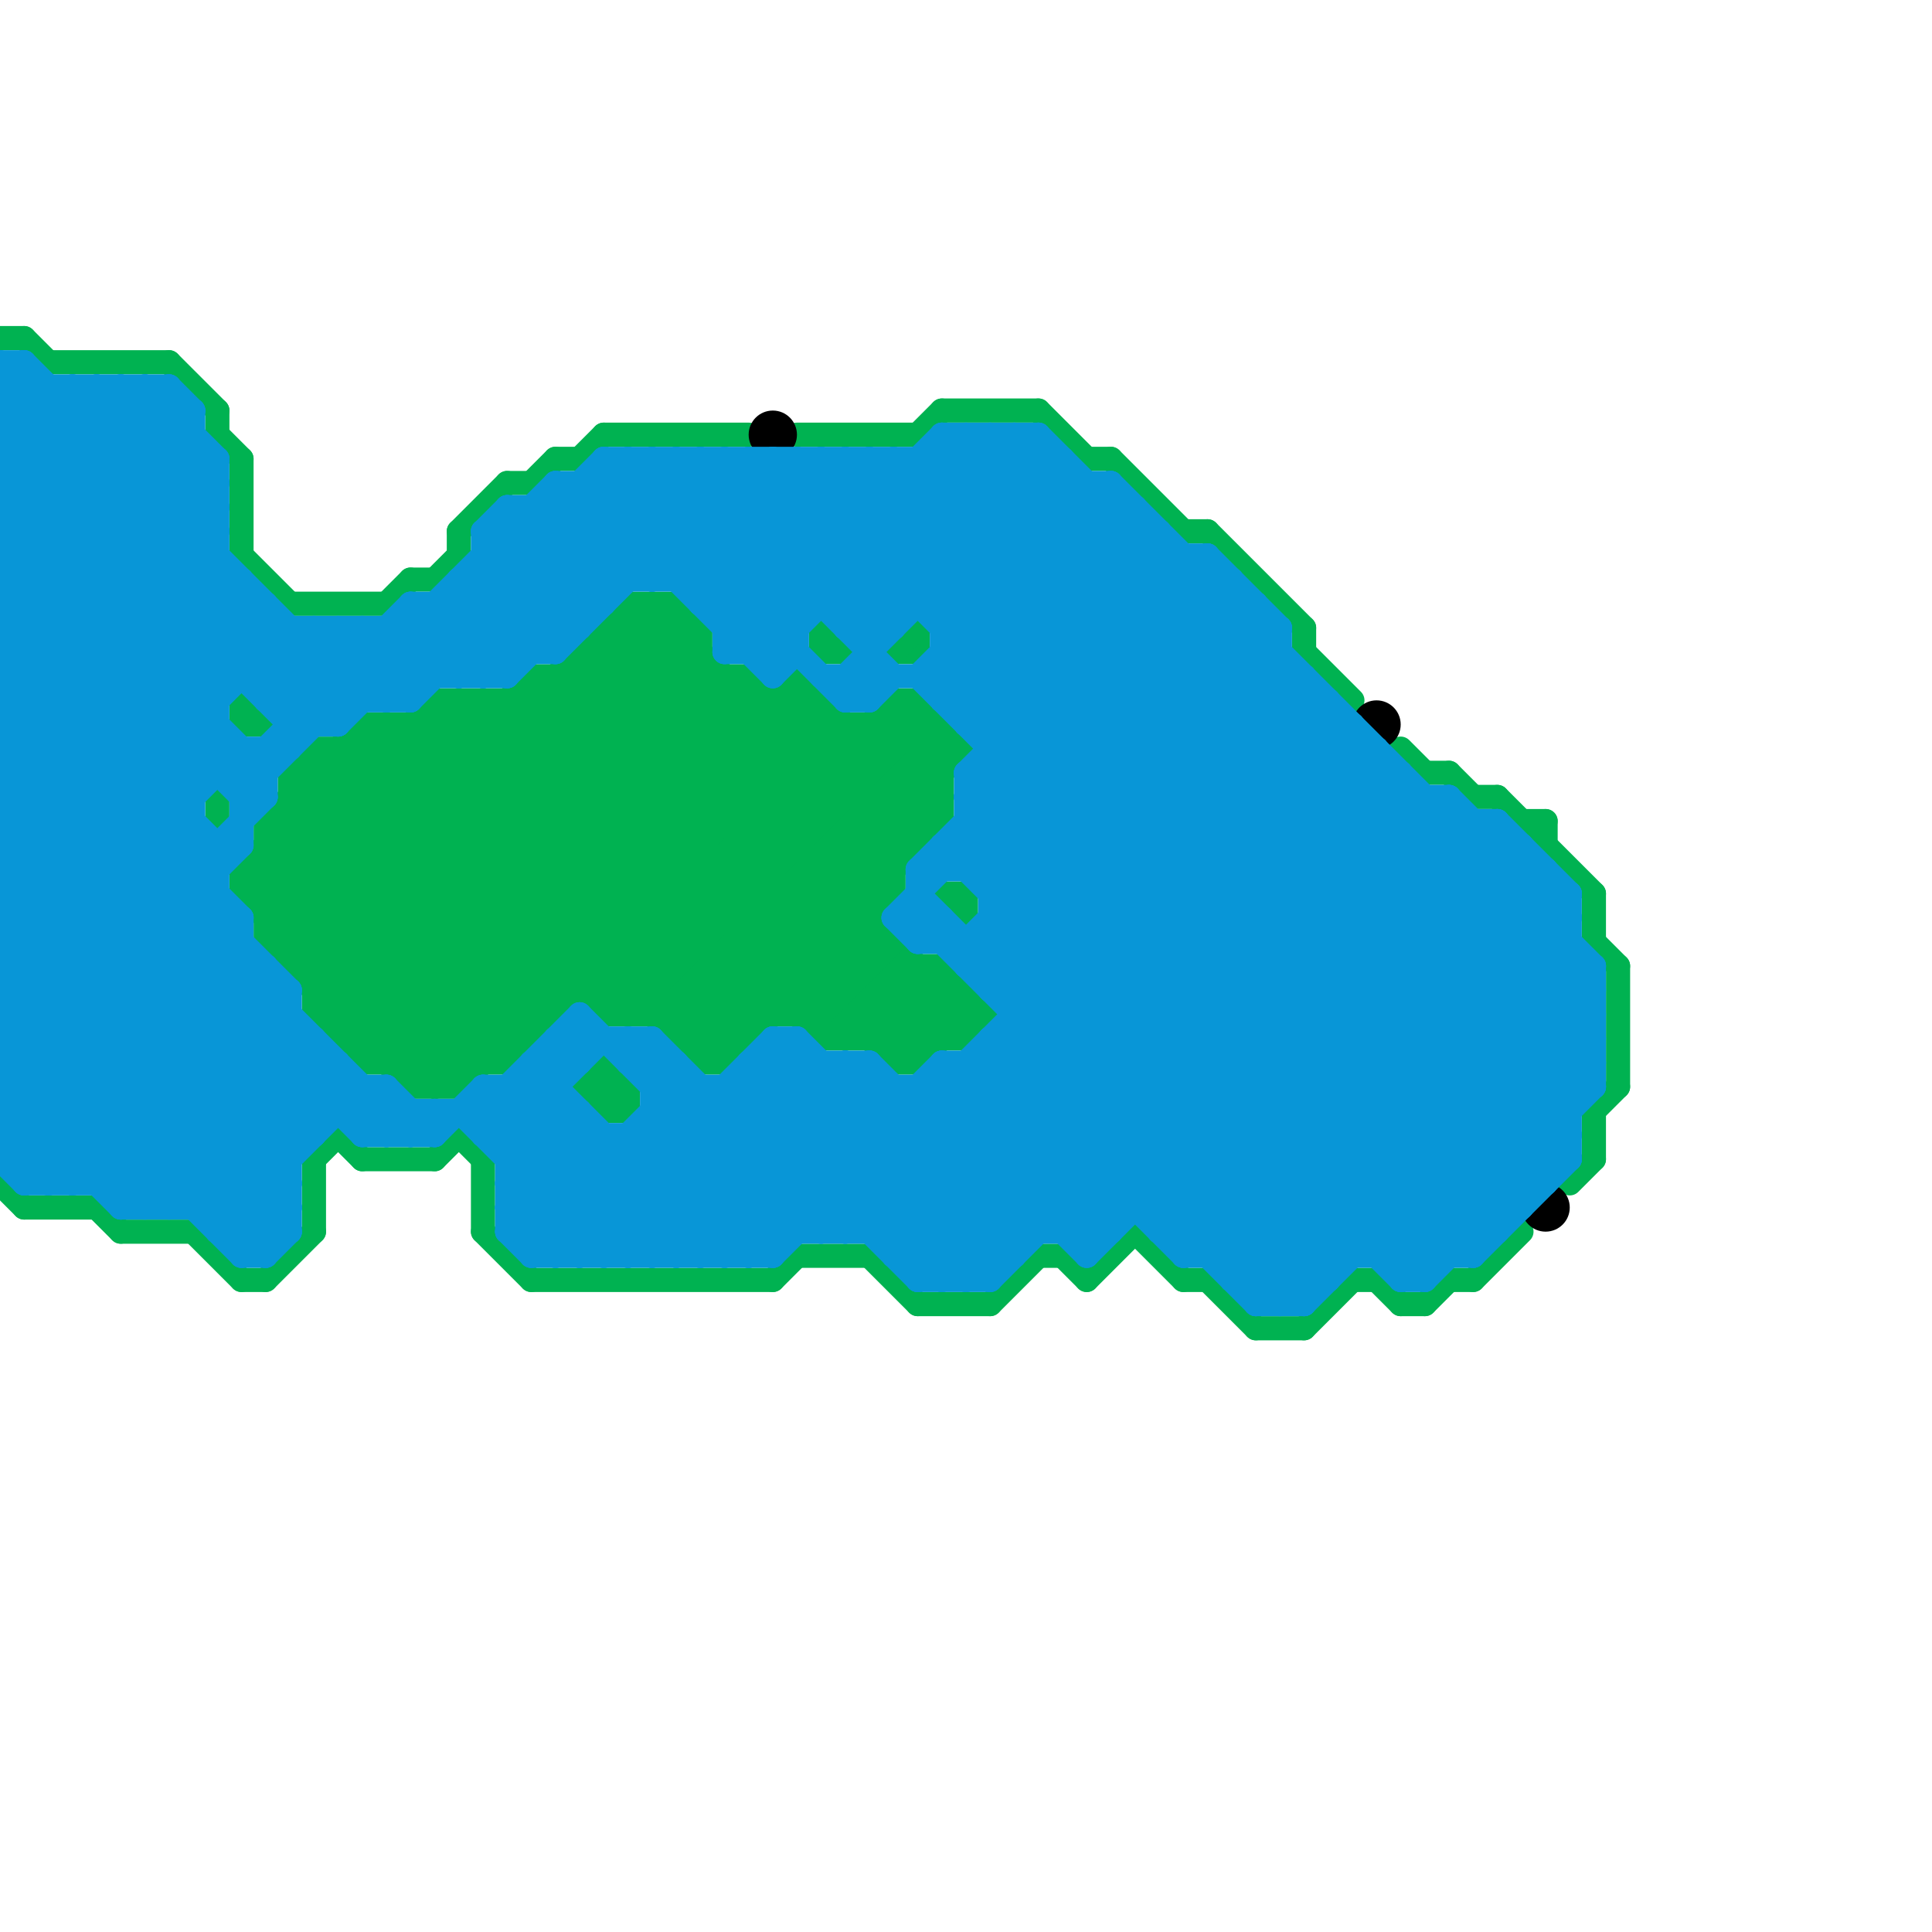 
<svg version="1.1" xmlns="http://www.w3.org/2000/svg" viewBox="0 0 80 80">
<style>line { stroke-width: 1; fill: none; stroke-linecap: round; stroke-linejoin: round; } .c0 { stroke: #00b251 } .c1 { stroke: #000000 } .c2 { stroke: #0896d7 } .w1 { stroke-width: 1; }</style><line class="c0 " x1="47" y1="51" x2="49" y2="53"/><line class="c0 " x1="25" y1="26" x2="36" y2="37"/><line class="c0 " x1="52" y1="55" x2="54" y2="55"/><line class="c0 " x1="12" y1="32" x2="22" y2="42"/><line class="c0 " x1="17" y1="30" x2="30" y2="43"/><line class="c0 " x1="23" y1="28" x2="38" y2="43"/><line class="c0 " x1="24" y1="27" x2="40" y2="43"/><line class="c0 " x1="11" y1="38" x2="36" y2="38"/><line class="c0 " x1="26" y1="25" x2="37" y2="36"/><line class="c0 " x1="21" y1="44" x2="35" y2="30"/><line class="c0 " x1="25" y1="46" x2="26" y2="45"/><line class="c0 " x1="23" y1="19" x2="24" y2="19"/><line class="c0 " x1="25" y1="44" x2="25" y2="46"/><line class="c0 " x1="24" y1="45" x2="25" y2="44"/><line class="c0 " x1="18" y1="30" x2="31" y2="43"/><line class="c0 " x1="18" y1="29" x2="18" y2="45"/><line class="c0 " x1="14" y1="43" x2="22" y2="43"/><line class="c0 " x1="12" y1="25" x2="16" y2="25"/><line class="c0 " x1="12" y1="32" x2="12" y2="40"/><line class="c0 " x1="35" y1="30" x2="35" y2="43"/><line class="c0 " x1="25" y1="44" x2="26" y2="45"/><line class="c0 " x1="15" y1="43" x2="30" y2="28"/><line class="c0 " x1="21" y1="20" x2="22" y2="20"/><line class="c0 " x1="11" y1="34" x2="39" y2="34"/><line class="c0 " x1="59" y1="32" x2="60" y2="32"/><line class="c0 " x1="24" y1="45" x2="26" y2="45"/><line class="c0 " x1="38" y1="18" x2="39" y2="17"/><line class="c0 " x1="28" y1="43" x2="40" y2="31"/><line class="c0 " x1="12" y1="39" x2="26" y2="25"/><line class="c0 " x1="34" y1="26" x2="35" y2="27"/><line class="c0 " x1="11" y1="35" x2="38" y2="35"/><line class="c0 " x1="27" y1="42" x2="39" y2="30"/><line class="c0 " x1="49" y1="53" x2="50" y2="53"/><line class="c0 " x1="11" y1="39" x2="22" y2="28"/><line class="c0 " x1="4" y1="50" x2="5" y2="51"/><line class="c0 " x1="36" y1="30" x2="39" y2="33"/><line class="c0 " x1="36" y1="30" x2="36" y2="43"/><line class="c0 " x1="37" y1="39" x2="37" y2="44"/><line class="c0 " x1="44" y1="52" x2="45" y2="53"/><line class="c0 " x1="66" y1="39" x2="67" y2="40"/><line class="c0 " x1="24" y1="45" x2="25" y2="46"/><line class="c0 " x1="10" y1="29" x2="10" y2="30"/><line class="c0 " x1="66" y1="46" x2="66" y2="48"/><line class="c0 " x1="25" y1="42" x2="38" y2="29"/><line class="c0 " x1="10" y1="37" x2="18" y2="45"/><line class="c0 " x1="9" y1="17" x2="9" y2="18"/><line class="c0 " x1="29" y1="44" x2="30" y2="44"/><line class="c0 " x1="38" y1="26" x2="38" y2="27"/><line class="c0 " x1="7" y1="15" x2="9" y2="17"/><line class="c0 " x1="14" y1="42" x2="29" y2="27"/><line class="c0 " x1="35" y1="43" x2="38" y2="40"/><line class="c0 " x1="10" y1="36" x2="19" y2="45"/><line class="c0 " x1="57" y1="53" x2="58" y2="54"/><line class="c0 " x1="62" y1="33" x2="66" y2="37"/><line class="c0 " x1="10" y1="23" x2="12" y2="25"/><line class="c0 " x1="22" y1="28" x2="22" y2="43"/><line class="c0 " x1="2" y1="15" x2="7" y2="15"/><line class="c0 " x1="25" y1="18" x2="31" y2="18"/><line class="c0 " x1="37" y1="29" x2="37" y2="37"/><line class="c0 " x1="43" y1="17" x2="45" y2="19"/><line class="c0 " x1="58" y1="31" x2="59" y2="32"/><line class="c0 " x1="50" y1="22" x2="54" y2="26"/><line class="c0 " x1="26" y1="26" x2="37" y2="37"/><line class="c0 " x1="37" y1="44" x2="38" y2="44"/><line class="c0 " x1="36" y1="43" x2="39" y2="40"/><line class="c0 " x1="1" y1="50" x2="4" y2="50"/><line class="c0 " x1="28" y1="42" x2="39" y2="31"/><line class="c0 " x1="10" y1="30" x2="11" y2="30"/><line class="c0 " x1="13" y1="31" x2="23" y2="41"/><line class="c0 " x1="28" y1="25" x2="28" y2="43"/><line class="c0 " x1="34" y1="27" x2="35" y2="27"/><line class="c0 " x1="30" y1="28" x2="30" y2="44"/><line class="c0 " x1="30" y1="44" x2="37" y2="37"/><line class="c0 " x1="37" y1="27" x2="38" y2="27"/><line class="c0 " x1="15" y1="30" x2="15" y2="44"/><line class="c0 " x1="19" y1="45" x2="34" y2="30"/><line class="c0 " x1="37" y1="29" x2="38" y2="29"/><line class="c0 " x1="66" y1="46" x2="67" y2="45"/><line class="c0 " x1="11" y1="34" x2="21" y2="44"/><line class="c0 " x1="26" y1="25" x2="26" y2="42"/><line class="c0 " x1="58" y1="54" x2="59" y2="54"/><line class="c0 " x1="11" y1="39" x2="17" y2="45"/><line class="c0 " x1="61" y1="53" x2="63" y2="51"/><line class="c0 " x1="27" y1="25" x2="37" y2="35"/><line class="c0 " x1="13" y1="41" x2="40" y2="41"/><line class="c0 " x1="39" y1="37" x2="40" y2="37"/><line class="c0 " x1="49" y1="22" x2="50" y2="22"/><line class="c0 " x1="14" y1="31" x2="25" y2="42"/><line class="c0 " x1="60" y1="32" x2="61" y2="33"/><line class="c0 " x1="28" y1="25" x2="29" y2="26"/><line class="c0 " x1="19" y1="22" x2="19" y2="23"/><line class="c0 " x1="34" y1="29" x2="34" y2="43"/><line class="c0 " x1="19" y1="22" x2="21" y2="20"/><line class="c0 " x1="12" y1="34" x2="21" y2="43"/><line class="c0 " x1="33" y1="52" x2="36" y2="52"/><line class="c0 " x1="13" y1="31" x2="13" y2="42"/><line class="c0 " x1="54" y1="55" x2="56" y2="53"/><line class="c0 " x1="10" y1="36" x2="10" y2="37"/><line class="c0 " x1="9" y1="18" x2="10" y2="19"/><line class="c0 " x1="27" y1="25" x2="27" y2="42"/><line class="c0 " x1="13" y1="32" x2="23" y2="42"/><line class="c0 " x1="16" y1="30" x2="16" y2="44"/><line class="c0 " x1="10" y1="37" x2="37" y2="37"/><line class="c0 " x1="15" y1="31" x2="26" y2="42"/><line class="c0 " x1="24" y1="28" x2="39" y2="43"/><line class="c0 " x1="13" y1="42" x2="23" y2="42"/><line class="c0 " x1="12" y1="32" x2="39" y2="32"/><line class="c0 " x1="19" y1="29" x2="19" y2="45"/><line class="c0 " x1="33" y1="28" x2="33" y2="42"/><line class="c0 " x1="13" y1="48" x2="14" y2="47"/><line class="c0 " x1="34" y1="43" x2="37" y2="40"/><line class="c0 " x1="12" y1="32" x2="13" y2="31"/><line class="c0 " x1="13" y1="41" x2="28" y2="26"/><line class="c0 " x1="11" y1="35" x2="20" y2="44"/><line class="c0 " x1="29" y1="43" x2="39" y2="33"/><line class="c0 " x1="26" y1="25" x2="28" y2="25"/><line class="c0 " x1="20" y1="29" x2="34" y2="43"/><line class="c0 " x1="37" y1="29" x2="39" y2="31"/><line class="c0 " x1="16" y1="44" x2="31" y2="29"/><line class="c0 " x1="16" y1="25" x2="17" y2="24"/><line class="c0 " x1="38" y1="29" x2="38" y2="35"/><line class="c0 " x1="10" y1="36" x2="16" y2="30"/><line class="c0 " x1="11" y1="37" x2="19" y2="29"/><line class="c0 " x1="17" y1="44" x2="34" y2="27"/><line class="c0 " x1="0" y1="49" x2="1" y2="50"/><line class="c0 " x1="26" y1="45" x2="26" y2="46"/><line class="c0 " x1="12" y1="40" x2="27" y2="25"/><line class="c0 " x1="33" y1="42" x2="36" y2="39"/><line class="c0 " x1="17" y1="45" x2="19" y2="45"/><line class="c0 " x1="39" y1="30" x2="39" y2="34"/><line class="c0 " x1="24" y1="27" x2="24" y2="41"/><line class="c0 " x1="39" y1="40" x2="39" y2="43"/><line class="c0 " x1="38" y1="44" x2="40" y2="42"/><line class="c0 " x1="11" y1="36" x2="19" y2="44"/><line class="c0 " x1="12" y1="33" x2="22" y2="43"/><line class="c0 " x1="11" y1="39" x2="37" y2="39"/><line class="c0 " x1="13" y1="42" x2="29" y2="26"/><line class="c0 " x1="22" y1="29" x2="37" y2="44"/><line class="c0 " x1="54" y1="26" x2="54" y2="27"/><line class="c0 " x1="1" y1="14" x2="2" y2="15"/><line class="c0 " x1="46" y1="19" x2="49" y2="22"/><line class="c0 " x1="20" y1="48" x2="20" y2="51"/><line class="c0 " x1="15" y1="44" x2="21" y2="44"/><line class="c0 " x1="21" y1="29" x2="21" y2="44"/><line class="c0 " x1="63" y1="34" x2="64" y2="34"/><line class="c0 " x1="18" y1="45" x2="34" y2="29"/><line class="c0 " x1="54" y1="27" x2="56" y2="29"/><line class="c0 " x1="18" y1="29" x2="34" y2="29"/><line class="c0 " x1="61" y1="33" x2="62" y2="33"/><line class="c0 " x1="13" y1="40" x2="28" y2="25"/><line class="c0 " x1="11" y1="34" x2="11" y2="39"/><line class="c0 " x1="37" y1="43" x2="39" y2="41"/><line class="c0 " x1="11" y1="38" x2="20" y2="29"/><line class="c0 " x1="23" y1="28" x2="23" y2="42"/><line class="c0 " x1="39" y1="40" x2="41" y2="42"/><line class="c0 " x1="38" y1="54" x2="41" y2="54"/><line class="c0 " x1="10" y1="36" x2="37" y2="36"/><line class="c0 " x1="37" y1="27" x2="38" y2="26"/><line class="c0 " x1="18" y1="29" x2="31" y2="42"/><line class="c0 " x1="20" y1="51" x2="22" y2="53"/><line class="c0 " x1="14" y1="47" x2="15" y2="48"/><line class="c0 " x1="13" y1="31" x2="40" y2="31"/><line class="c0 " x1="22" y1="28" x2="31" y2="28"/><line class="c0 " x1="34" y1="43" x2="40" y2="43"/><line class="c0 " x1="18" y1="48" x2="19" y2="47"/><line class="c0 " x1="50" y1="53" x2="52" y2="55"/><line class="c0 " x1="25" y1="41" x2="37" y2="29"/><line class="c0 " x1="43" y1="52" x2="44" y2="52"/><line class="c0 " x1="12" y1="40" x2="39" y2="40"/><line class="c0 " x1="11" y1="34" x2="15" y2="30"/><line class="c0 " x1="65" y1="49" x2="66" y2="48"/><line class="c0 " x1="33" y1="28" x2="39" y2="34"/><line class="c0 " x1="40" y1="37" x2="40" y2="38"/><line class="c0 " x1="33" y1="29" x2="38" y2="34"/><line class="c0 " x1="39" y1="17" x2="43" y2="17"/><line class="c0 " x1="34" y1="26" x2="34" y2="27"/><line class="c0 " x1="59" y1="54" x2="60" y2="53"/><line class="c0 " x1="14" y1="31" x2="14" y2="43"/><line class="c0 " x1="17" y1="45" x2="33" y2="29"/><line class="c0 " x1="25" y1="26" x2="29" y2="26"/><line class="c0 " x1="56" y1="53" x2="57" y2="53"/><line class="c0 " x1="25" y1="42" x2="41" y2="42"/><line class="c0 " x1="25" y1="46" x2="26" y2="46"/><line class="c0 " x1="20" y1="29" x2="20" y2="44"/><line class="c0 " x1="14" y1="43" x2="29" y2="28"/><line class="c0 " x1="22" y1="28" x2="38" y2="44"/><line class="c0 " x1="22" y1="53" x2="32" y2="53"/><line class="c0 " x1="29" y1="26" x2="29" y2="44"/><line class="c0 " x1="26" y1="42" x2="38" y2="30"/><line class="c0 " x1="32" y1="53" x2="33" y2="52"/><line class="c0 " x1="40" y1="43" x2="41" y2="42"/><line class="c0 " x1="60" y1="53" x2="61" y2="53"/><line class="c0 " x1="16" y1="30" x2="30" y2="44"/><line class="c0 " x1="10" y1="29" x2="11" y2="30"/><line class="c0 " x1="36" y1="52" x2="38" y2="54"/><line class="c0 " x1="32" y1="29" x2="32" y2="42"/><line class="c0 " x1="37" y1="44" x2="40" y2="41"/><line class="c0 " x1="10" y1="53" x2="11" y2="53"/><line class="c0 " x1="9" y1="33" x2="9" y2="34"/><line class="c0 " x1="25" y1="27" x2="40" y2="42"/><line class="c0 " x1="21" y1="29" x2="35" y2="43"/><line class="c0 " x1="31" y1="28" x2="38" y2="35"/><line class="c0 " x1="38" y1="29" x2="40" y2="31"/><line class="c0 " x1="11" y1="53" x2="13" y2="51"/><line class="c0 " x1="24" y1="27" x2="29" y2="27"/><line class="c0 " x1="25" y1="26" x2="25" y2="42"/><line class="c0 " x1="17" y1="30" x2="17" y2="45"/><line class="c0 " x1="34" y1="42" x2="37" y2="39"/><line class="c0 " x1="13" y1="42" x2="15" y2="44"/><line class="c0 " x1="67" y1="40" x2="67" y2="45"/><line class="c0 " x1="5" y1="51" x2="8" y2="51"/><line class="c0 " x1="40" y1="41" x2="40" y2="43"/><line class="c0 " x1="64" y1="34" x2="64" y2="35"/><line class="c0 " x1="10" y1="19" x2="10" y2="23"/><line class="c0 " x1="37" y1="30" x2="39" y2="32"/><line class="c0 " x1="0" y1="14" x2="1" y2="14"/><line class="c0 " x1="41" y1="54" x2="43" y2="52"/><line class="c0 " x1="12" y1="33" x2="39" y2="33"/><line class="c0 " x1="66" y1="37" x2="66" y2="39"/><line class="c0 " x1="15" y1="48" x2="18" y2="48"/><line class="c0 " x1="45" y1="53" x2="47" y2="51"/><line class="c0 " x1="45" y1="19" x2="46" y2="19"/><line class="c0 " x1="18" y1="24" x2="19" y2="23"/><line class="c0 " x1="29" y1="44" x2="39" y2="34"/><line class="c0 " x1="24" y1="19" x2="25" y2="18"/><line class="c0 " x1="31" y1="28" x2="31" y2="43"/><line class="c0 " x1="25" y1="45" x2="26" y2="46"/><line class="c0 " x1="10" y1="37" x2="18" y2="29"/><line class="c0 " x1="13" y1="48" x2="13" y2="51"/><line class="c0 " x1="19" y1="47" x2="20" y2="48"/><line class="c0 " x1="15" y1="30" x2="29" y2="44"/><line class="c0 " x1="38" y1="40" x2="38" y2="44"/><line class="c0 " x1="22" y1="20" x2="23" y2="19"/><line class="c0 " x1="19" y1="29" x2="32" y2="42"/><line class="c0 " x1="28" y1="43" x2="31" y2="43"/><line class="c0 " x1="17" y1="24" x2="18" y2="24"/><line class="c0 " x1="8" y1="51" x2="10" y2="53"/><line class="c0 " x1="15" y1="44" x2="31" y2="28"/><line class="c0 " x1="15" y1="30" x2="39" y2="30"/><line class="c0 " x1="33" y1="18" x2="38" y2="18"/><line class="c0 " x1="39" y1="37" x2="40" y2="38"/><circle cx="57" cy="30" r="1" fill="#000000" /><circle cx="64" cy="50" r="1" fill="#000000" /><circle cx="32" cy="18" r="1" fill="#000000" /><line class="c2 " x1="40" y1="32" x2="49" y2="23"/><line class="c2 " x1="24" y1="20" x2="32" y2="28"/><line class="c2 " x1="52" y1="54" x2="54" y2="54"/><line class="c2 " x1="2" y1="49" x2="11" y2="40"/><line class="c2 " x1="20" y1="23" x2="23" y2="26"/><line class="c2 " x1="41" y1="43" x2="66" y2="43"/><line class="c2 " x1="40" y1="39" x2="40" y2="40"/><line class="c2 " x1="38" y1="39" x2="65" y2="39"/><line class="c2 " x1="0" y1="45" x2="16" y2="45"/><line class="c2 " x1="0" y1="25" x2="11" y2="25"/><line class="c2 " x1="12" y1="30" x2="14" y2="30"/><line class="c2 " x1="8" y1="50" x2="14" y2="44"/><line class="c2 " x1="19" y1="24" x2="19" y2="28"/><line class="c2 " x1="30" y1="19" x2="30" y2="27"/><line class="c2 " x1="65" y1="37" x2="65" y2="48"/><line class="c2 " x1="24" y1="42" x2="33" y2="51"/><line class="c2 " x1="0" y1="27" x2="23" y2="27"/><line class="c2 " x1="36" y1="44" x2="43" y2="51"/><line class="c2 " x1="0" y1="37" x2="9" y2="37"/><line class="c2 " x1="30" y1="27" x2="39" y2="18"/><line class="c2 " x1="0" y1="18" x2="8" y2="18"/><line class="c2 " x1="51" y1="53" x2="55" y2="53"/><line class="c2 " x1="0" y1="20" x2="9" y2="20"/><line class="c2 " x1="0" y1="42" x2="8" y2="34"/><line class="c2 " x1="21" y1="45" x2="21" y2="51"/><line class="c2 " x1="38" y1="19" x2="38" y2="25"/><line class="c2 " x1="0" y1="20" x2="9" y2="29"/><line class="c2 " x1="41" y1="53" x2="60" y2="34"/><line class="c2 " x1="40" y1="53" x2="60" y2="33"/><line class="c2 " x1="21" y1="21" x2="25" y2="25"/><line class="c2 " x1="39" y1="29" x2="47" y2="21"/><line class="c2 " x1="0" y1="22" x2="6" y2="16"/><line class="c2 " x1="26" y1="52" x2="34" y2="44"/><line class="c2 " x1="41" y1="38" x2="65" y2="38"/><line class="c2 " x1="15" y1="46" x2="16" y2="45"/><line class="c2 " x1="37" y1="52" x2="57" y2="32"/><line class="c2 " x1="1" y1="49" x2="12" y2="49"/><line class="c2 " x1="45" y1="20" x2="45" y2="52"/><line class="c2 " x1="32" y1="52" x2="55" y2="29"/><line class="c2 " x1="0" y1="48" x2="12" y2="48"/><line class="c2 " x1="0" y1="40" x2="11" y2="51"/><line class="c2 " x1="28" y1="24" x2="33" y2="19"/><line class="c2 " x1="40" y1="29" x2="47" y2="22"/><line class="c2 " x1="27" y1="52" x2="35" y2="44"/><line class="c2 " x1="39" y1="28" x2="46" y2="21"/><line class="c2 " x1="0" y1="15" x2="0" y2="48"/><line class="c2 " x1="0" y1="44" x2="6" y2="50"/><line class="c2 " x1="35" y1="28" x2="35" y2="29"/><line class="c2 " x1="18" y1="46" x2="18" y2="47"/><line class="c2 " x1="32" y1="19" x2="32" y2="28"/><line class="c2 " x1="39" y1="45" x2="45" y2="51"/><line class="c2 " x1="29" y1="24" x2="34" y2="19"/><line class="c2 " x1="0" y1="39" x2="9" y2="30"/><line class="c2 " x1="17" y1="25" x2="20" y2="28"/><line class="c2 " x1="54" y1="54" x2="66" y2="42"/><line class="c2 " x1="25" y1="19" x2="35" y2="29"/><line class="c2 " x1="34" y1="19" x2="64" y2="49"/><line class="c2 " x1="0" y1="16" x2="14" y2="30"/><line class="c2 " x1="0" y1="28" x2="9" y2="19"/><line class="c2 " x1="0" y1="44" x2="14" y2="44"/><line class="c2 " x1="39" y1="26" x2="53" y2="26"/><line class="c2 " x1="0" y1="22" x2="9" y2="22"/><line class="c2 " x1="39" y1="44" x2="39" y2="53"/><line class="c2 " x1="61" y1="52" x2="65" y2="48"/><line class="c2 " x1="24" y1="46" x2="24" y2="52"/><line class="c2 " x1="49" y1="52" x2="64" y2="37"/><line class="c2 " x1="13" y1="43" x2="13" y2="47"/><line class="c2 " x1="26" y1="19" x2="33" y2="26"/><line class="c2 " x1="35" y1="29" x2="36" y2="28"/><line class="c2 " x1="41" y1="36" x2="52" y2="25"/><line class="c2 " x1="62" y1="34" x2="62" y2="51"/><line class="c2 " x1="38" y1="36" x2="64" y2="36"/><line class="c2 " x1="2" y1="16" x2="2" y2="49"/><line class="c2 " x1="0" y1="42" x2="10" y2="52"/><line class="c2 " x1="39" y1="44" x2="46" y2="51"/><line class="c2 " x1="0" y1="34" x2="8" y2="34"/><line class="c2 " x1="1" y1="48" x2="10" y2="39"/><line class="c2 " x1="60" y1="33" x2="60" y2="52"/><line class="c2 " x1="58" y1="52" x2="66" y2="44"/><line class="c2 " x1="57" y1="52" x2="66" y2="43"/><line class="c2 " x1="0" y1="36" x2="9" y2="36"/><line class="c2 " x1="0" y1="17" x2="8" y2="17"/><line class="c2 " x1="0" y1="30" x2="9" y2="30"/><line class="c2 " x1="26" y1="44" x2="28" y2="44"/><line class="c2 " x1="0" y1="24" x2="7" y2="17"/><line class="c2 " x1="9" y1="51" x2="12" y2="51"/><line class="c2 " x1="3" y1="16" x2="9" y2="22"/><line class="c2 " x1="1" y1="15" x2="1" y2="49"/><line class="c2 " x1="46" y1="20" x2="66" y2="40"/><line class="c2 " x1="42" y1="42" x2="66" y2="42"/><line class="c2 " x1="30" y1="52" x2="37" y2="45"/><line class="c2 " x1="21" y1="28" x2="30" y2="19"/><line class="c2 " x1="0" y1="41" x2="10" y2="31"/><line class="c2 " x1="10" y1="24" x2="10" y2="28"/><line class="c2 " x1="34" y1="19" x2="34" y2="25"/><line class="c2 " x1="27" y1="47" x2="32" y2="52"/><line class="c2 " x1="0" y1="30" x2="17" y2="47"/><line class="c2 " x1="11" y1="52" x2="12" y2="51"/><line class="c2 " x1="26" y1="43" x2="26" y2="44"/><line class="c2 " x1="50" y1="52" x2="65" y2="37"/><line class="c2 " x1="33" y1="43" x2="33" y2="51"/><line class="c2 " x1="0" y1="43" x2="13" y2="43"/><line class="c2 " x1="30" y1="45" x2="38" y2="53"/><line class="c2 " x1="29" y1="19" x2="29" y2="25"/><line class="c2 " x1="19" y1="24" x2="22" y2="27"/><line class="c2 " x1="22" y1="44" x2="24" y2="44"/><line class="c2 " x1="42" y1="41" x2="54" y2="29"/><line class="c2 " x1="42" y1="43" x2="53" y2="54"/><line class="c2 " x1="31" y1="45" x2="39" y2="53"/><line class="c2 " x1="37" y1="19" x2="37" y2="26"/><line class="c2 " x1="14" y1="26" x2="17" y2="29"/><line class="c2 " x1="21" y1="50" x2="63" y2="50"/><line class="c2 " x1="15" y1="47" x2="16" y2="46"/><line class="c2 " x1="27" y1="24" x2="32" y2="19"/><line class="c2 " x1="21" y1="47" x2="25" y2="43"/><line class="c2 " x1="20" y1="45" x2="20" y2="47"/><line class="c2 " x1="24" y1="42" x2="24" y2="44"/><line class="c2 " x1="0" y1="33" x2="8" y2="33"/><line class="c2 " x1="1" y1="49" x2="10" y2="40"/><line class="c2 " x1="0" y1="15" x2="14" y2="29"/><line class="c2 " x1="48" y1="22" x2="48" y2="51"/><line class="c2 " x1="0" y1="23" x2="7" y2="16"/><line class="c2 " x1="0" y1="27" x2="9" y2="36"/><line class="c2 " x1="62" y1="34" x2="65" y2="37"/><line class="c2 " x1="34" y1="28" x2="54" y2="28"/><line class="c2 " x1="41" y1="40" x2="53" y2="28"/><line class="c2 " x1="39" y1="26" x2="45" y2="20"/><line class="c2 " x1="41" y1="30" x2="48" y2="23"/><line class="c2 " x1="40" y1="18" x2="66" y2="44"/><line class="c2 " x1="43" y1="18" x2="43" y2="51"/><line class="c2 " x1="21" y1="45" x2="28" y2="52"/><line class="c2 " x1="9" y1="35" x2="9" y2="51"/><line class="c2 " x1="47" y1="21" x2="47" y2="50"/><line class="c2 " x1="39" y1="18" x2="43" y2="18"/><line class="c2 " x1="0" y1="34" x2="10" y2="24"/><line class="c2 " x1="27" y1="46" x2="32" y2="51"/><line class="c2 " x1="20" y1="24" x2="23" y2="27"/><line class="c2 " x1="0" y1="32" x2="11" y2="32"/><line class="c2 " x1="0" y1="28" x2="10" y2="38"/><line class="c2 " x1="0" y1="46" x2="9" y2="37"/><line class="c2 " x1="5" y1="50" x2="12" y2="50"/><line class="c2 " x1="0" y1="22" x2="11" y2="33"/><line class="c2 " x1="37" y1="19" x2="65" y2="47"/><line class="c2 " x1="40" y1="32" x2="58" y2="32"/><line class="c2 " x1="37" y1="38" x2="51" y2="24"/><line class="c2 " x1="38" y1="28" x2="46" y2="20"/><line class="c2 " x1="28" y1="44" x2="28" y2="52"/><line class="c2 " x1="0" y1="37" x2="11" y2="26"/><line class="c2 " x1="0" y1="43" x2="8" y2="35"/><line class="c2 " x1="0" y1="25" x2="8" y2="33"/><line class="c2 " x1="37" y1="52" x2="42" y2="52"/><line class="c2 " x1="40" y1="33" x2="50" y2="23"/><line class="c2 " x1="31" y1="44" x2="40" y2="53"/><line class="c2 " x1="22" y1="52" x2="32" y2="52"/><line class="c2 " x1="25" y1="47" x2="25" y2="52"/><line class="c2 " x1="41" y1="18" x2="41" y2="41"/><line class="c2 " x1="53" y1="26" x2="53" y2="54"/><line class="c2 " x1="41" y1="18" x2="66" y2="43"/><line class="c2 " x1="0" y1="41" x2="11" y2="52"/><line class="c2 " x1="32" y1="43" x2="32" y2="52"/><line class="c2 " x1="51" y1="24" x2="51" y2="53"/><line class="c2 " x1="3" y1="49" x2="11" y2="41"/><line class="c2 " x1="11" y1="29" x2="17" y2="29"/><line class="c2 " x1="0" y1="34" x2="13" y2="47"/><line class="c2 " x1="23" y1="20" x2="46" y2="20"/><line class="c2 " x1="41" y1="38" x2="55" y2="52"/><line class="c2 " x1="23" y1="20" x2="23" y2="27"/><line class="c2 " x1="39" y1="18" x2="39" y2="29"/><line class="c2 " x1="35" y1="28" x2="36" y2="29"/><line class="c2 " x1="41" y1="41" x2="66" y2="41"/><line class="c2 " x1="7" y1="16" x2="7" y2="50"/><line class="c2 " x1="39" y1="38" x2="39" y2="39"/><line class="c2 " x1="58" y1="53" x2="59" y2="53"/><line class="c2 " x1="20" y1="22" x2="48" y2="22"/><line class="c2 " x1="35" y1="44" x2="35" y2="51"/><line class="c2 " x1="23" y1="20" x2="27" y2="24"/><line class="c2 " x1="41" y1="43" x2="52" y2="54"/><line class="c2 " x1="22" y1="51" x2="28" y2="45"/><line class="c2 " x1="0" y1="47" x2="2" y2="49"/><line class="c2 " x1="48" y1="51" x2="63" y2="36"/><line class="c2 " x1="46" y1="20" x2="46" y2="51"/><line class="c2 " x1="39" y1="28" x2="62" y2="51"/><line class="c2 " x1="0" y1="48" x2="10" y2="38"/><line class="c2 " x1="29" y1="45" x2="29" y2="52"/><line class="c2 " x1="20" y1="46" x2="26" y2="52"/><line class="c2 " x1="37" y1="38" x2="38" y2="39"/><line class="c2 " x1="32" y1="27" x2="41" y2="18"/><line class="c2 " x1="38" y1="53" x2="58" y2="33"/><line class="c2 " x1="35" y1="51" x2="56" y2="30"/><line class="c2 " x1="0" y1="47" x2="9" y2="38"/><line class="c2 " x1="25" y1="19" x2="25" y2="25"/><line class="c2 " x1="39" y1="29" x2="55" y2="29"/><line class="c2 " x1="45" y1="52" x2="62" y2="35"/><line class="c2 " x1="11" y1="28" x2="13" y2="26"/><line class="c2 " x1="31" y1="44" x2="31" y2="52"/><line class="c2 " x1="31" y1="19" x2="37" y2="25"/><line class="c2 " x1="0" y1="21" x2="11" y2="32"/><line class="c2 " x1="38" y1="19" x2="65" y2="46"/><line class="c2 " x1="33" y1="43" x2="42" y2="52"/><line class="c2 " x1="44" y1="51" x2="61" y2="34"/><line class="c2 " x1="0" y1="36" x2="11" y2="25"/><line class="c2 " x1="0" y1="24" x2="8" y2="32"/><line class="c2 " x1="21" y1="49" x2="24" y2="52"/><line class="c2 " x1="10" y1="33" x2="11" y2="33"/><line class="c2 " x1="38" y1="45" x2="45" y2="52"/><line class="c2 " x1="18" y1="47" x2="20" y2="45"/><line class="c2 " x1="16" y1="26" x2="18" y2="28"/><line class="c2 " x1="19" y1="24" x2="51" y2="24"/><line class="c2 " x1="11" y1="40" x2="11" y2="52"/><line class="c2 " x1="0" y1="39" x2="10" y2="39"/><line class="c2 " x1="25" y1="20" x2="32" y2="27"/><line class="c2 " x1="21" y1="50" x2="24" y2="47"/><line class="c2 " x1="23" y1="43" x2="24" y2="44"/><line class="c2 " x1="40" y1="34" x2="59" y2="53"/><line class="c2 " x1="41" y1="43" x2="41" y2="53"/><line class="c2 " x1="52" y1="54" x2="66" y2="40"/><line class="c2 " x1="27" y1="46" x2="65" y2="46"/><line class="c2 " x1="0" y1="33" x2="13" y2="46"/><line class="c2 " x1="41" y1="39" x2="55" y2="53"/><line class="c2 " x1="16" y1="45" x2="18" y2="47"/><line class="c2 " x1="34" y1="51" x2="55" y2="30"/><line class="c2 " x1="0" y1="29" x2="12" y2="41"/><line class="c2 " x1="0" y1="44" x2="11" y2="33"/><line class="c2 " x1="0" y1="23" x2="9" y2="23"/><line class="c2 " x1="25" y1="19" x2="44" y2="19"/><line class="c2 " x1="0" y1="32" x2="9" y2="23"/><line class="c2 " x1="0" y1="43" x2="7" y2="50"/><line class="c2 " x1="36" y1="44" x2="36" y2="51"/><line class="c2 " x1="39" y1="27" x2="62" y2="50"/><line class="c2 " x1="38" y1="45" x2="38" y2="53"/><line class="c2 " x1="1" y1="15" x2="15" y2="29"/><line class="c2 " x1="39" y1="35" x2="56" y2="52"/><line class="c2 " x1="38" y1="52" x2="58" y2="32"/><line class="c2 " x1="0" y1="27" x2="8" y2="19"/><line class="c2 " x1="20" y1="45" x2="23" y2="45"/><line class="c2 " x1="17" y1="46" x2="17" y2="47"/><line class="c2 " x1="0" y1="19" x2="3" y2="16"/><line class="c2 " x1="21" y1="51" x2="46" y2="51"/><line class="c2 " x1="14" y1="30" x2="25" y2="19"/><line class="c2 " x1="0" y1="28" x2="21" y2="28"/><line class="c2 " x1="17" y1="25" x2="25" y2="25"/><line class="c2 " x1="35" y1="26" x2="37" y2="26"/><line class="c2 " x1="38" y1="36" x2="50" y2="24"/><line class="c2 " x1="28" y1="19" x2="28" y2="24"/><line class="c2 " x1="15" y1="47" x2="18" y2="47"/><line class="c2 " x1="20" y1="22" x2="21" y2="21"/><line class="c2 " x1="45" y1="51" x2="62" y2="34"/><line class="c2 " x1="0" y1="15" x2="1" y2="15"/><line class="c2 " x1="11" y1="25" x2="11" y2="29"/><line class="c2 " x1="17" y1="26" x2="19" y2="28"/><line class="c2 " x1="24" y1="20" x2="24" y2="26"/><line class="c2 " x1="0" y1="46" x2="3" y2="49"/><line class="c2 " x1="66" y1="40" x2="66" y2="45"/><line class="c2 " x1="10" y1="38" x2="10" y2="52"/><line class="c2 " x1="40" y1="33" x2="59" y2="52"/><line class="c2 " x1="38" y1="38" x2="54" y2="54"/><line class="c2 " x1="0" y1="40" x2="11" y2="40"/><line class="c2 " x1="10" y1="32" x2="17" y2="25"/><line class="c2 " x1="36" y1="19" x2="36" y2="29"/><line class="c2 " x1="0" y1="38" x2="10" y2="38"/><line class="c2 " x1="30" y1="25" x2="36" y2="19"/><line class="c2 " x1="21" y1="49" x2="24" y2="46"/><line class="c2 " x1="5" y1="16" x2="9" y2="20"/><line class="c2 " x1="32" y1="19" x2="63" y2="50"/><line class="c2 " x1="41" y1="37" x2="65" y2="37"/><line class="c2 " x1="18" y1="25" x2="18" y2="28"/><line class="c2 " x1="23" y1="43" x2="23" y2="52"/><line class="c2 " x1="59" y1="33" x2="59" y2="53"/><line class="c2 " x1="56" y1="30" x2="56" y2="52"/><line class="c2 " x1="16" y1="29" x2="26" y2="19"/><line class="c2 " x1="10" y1="52" x2="12" y2="50"/><line class="c2 " x1="26" y1="43" x2="34" y2="51"/><line class="c2 " x1="0" y1="16" x2="7" y2="16"/><line class="c2 " x1="23" y1="27" x2="31" y2="19"/><line class="c2 " x1="12" y1="41" x2="12" y2="51"/><line class="c2 " x1="0" y1="35" x2="10" y2="35"/><line class="c2 " x1="33" y1="19" x2="33" y2="27"/><line class="c2 " x1="0" y1="31" x2="9" y2="22"/><line class="c2 " x1="41" y1="41" x2="54" y2="28"/><line class="c2 " x1="29" y1="52" x2="36" y2="45"/><line class="c2 " x1="50" y1="23" x2="53" y2="26"/><line class="c2 " x1="4" y1="16" x2="9" y2="21"/><line class="c2 " x1="35" y1="44" x2="42" y2="51"/><line class="c2 " x1="15" y1="45" x2="15" y2="47"/><line class="c2 " x1="40" y1="35" x2="58" y2="53"/><line class="c2 " x1="0" y1="17" x2="1" y2="16"/><line class="c2 " x1="21" y1="51" x2="22" y2="52"/><line class="c2 " x1="44" y1="19" x2="44" y2="51"/><line class="c2 " x1="37" y1="51" x2="57" y2="31"/><line class="c2 " x1="31" y1="52" x2="39" y2="44"/><line class="c2 " x1="14" y1="44" x2="14" y2="46"/><line class="c2 " x1="40" y1="34" x2="62" y2="34"/><line class="c2 " x1="57" y1="31" x2="57" y2="52"/><line class="c2 " x1="0" y1="32" x2="15" y2="47"/><line class="c2 " x1="19" y1="28" x2="28" y2="19"/><line class="c2 " x1="35" y1="26" x2="43" y2="18"/><line class="c2 " x1="12" y1="26" x2="12" y2="31"/><line class="c2 " x1="6" y1="16" x2="9" y2="19"/><line class="c2 " x1="42" y1="18" x2="66" y2="42"/><line class="c2 " x1="19" y1="25" x2="21" y2="27"/><line class="c2 " x1="40" y1="44" x2="46" y2="50"/><line class="c2 " x1="0" y1="37" x2="12" y2="49"/><line class="c2 " x1="0" y1="33" x2="9" y2="24"/><line class="c2 " x1="0" y1="39" x2="12" y2="51"/><line class="c2 " x1="20" y1="28" x2="29" y2="19"/><line class="c2 " x1="38" y1="37" x2="54" y2="53"/><line class="c2 " x1="32" y1="43" x2="41" y2="52"/><line class="c2 " x1="4" y1="16" x2="4" y2="49"/><line class="c2 " x1="11" y1="31" x2="11" y2="33"/><line class="c2 " x1="30" y1="19" x2="37" y2="26"/><line class="c2 " x1="33" y1="19" x2="63" y2="49"/><line class="c2 " x1="0" y1="35" x2="10" y2="25"/><line class="c2 " x1="16" y1="26" x2="16" y2="29"/><line class="c2 " x1="29" y1="19" x2="36" y2="26"/><line class="c2 " x1="21" y1="49" x2="64" y2="49"/><line class="c2 " x1="0" y1="21" x2="5" y2="16"/><line class="c2 " x1="16" y1="47" x2="17" y2="46"/><line class="c2 " x1="35" y1="19" x2="35" y2="26"/><line class="c2 " x1="10" y1="51" x2="12" y2="49"/><line class="c2 " x1="0" y1="36" x2="12" y2="48"/><line class="c2 " x1="18" y1="25" x2="21" y2="28"/><line class="c2 " x1="0" y1="38" x2="12" y2="50"/><line class="c2 " x1="29" y1="25" x2="35" y2="19"/><line class="c2 " x1="40" y1="36" x2="51" y2="25"/><line class="c2 " x1="48" y1="50" x2="63" y2="35"/><line class="c2 " x1="0" y1="31" x2="12" y2="31"/><line class="c2 " x1="30" y1="45" x2="30" y2="52"/><line class="c2 " x1="32" y1="43" x2="33" y2="43"/><line class="c2 " x1="23" y1="43" x2="27" y2="43"/><line class="c2 " x1="39" y1="18" x2="66" y2="45"/><line class="c2 " x1="27" y1="45" x2="66" y2="45"/><line class="c2 " x1="9" y1="51" x2="15" y2="45"/><line class="c2 " x1="20" y1="46" x2="24" y2="42"/><line class="c2 " x1="16" y1="45" x2="16" y2="47"/><line class="c2 " x1="39" y1="19" x2="65" y2="45"/><line class="c2 " x1="39" y1="35" x2="63" y2="35"/><line class="c2 " x1="22" y1="21" x2="22" y2="27"/><line class="c2 " x1="27" y1="43" x2="27" y2="52"/><line class="c2 " x1="0" y1="16" x2="1" y2="15"/><line class="c2 " x1="60" y1="33" x2="65" y2="38"/><line class="c2 " x1="35" y1="29" x2="36" y2="29"/><line class="c2 " x1="0" y1="24" x2="10" y2="24"/><line class="c2 " x1="21" y1="21" x2="21" y2="28"/><line class="c2 " x1="51" y1="53" x2="65" y2="39"/><line class="c2 " x1="26" y1="19" x2="26" y2="24"/><line class="c2 " x1="40" y1="18" x2="40" y2="30"/><line class="c2 " x1="10" y1="31" x2="10" y2="35"/><line class="c2 " x1="14" y1="26" x2="14" y2="30"/><line class="c2 " x1="31" y1="19" x2="31" y2="27"/><line class="c2 " x1="35" y1="19" x2="64" y2="48"/><line class="c2 " x1="9" y1="19" x2="9" y2="32"/><line class="c2 " x1="13" y1="26" x2="13" y2="30"/><line class="c2 " x1="8" y1="17" x2="8" y2="50"/><line class="c2 " x1="53" y1="54" x2="66" y2="41"/><line class="c2 " x1="40" y1="32" x2="40" y2="36"/><line class="c2 " x1="10" y1="52" x2="11" y2="52"/><line class="c2 " x1="27" y1="19" x2="27" y2="24"/><line class="c2 " x1="64" y1="36" x2="64" y2="49"/><line class="c2 " x1="21" y1="22" x2="24" y2="25"/><line class="c2 " x1="21" y1="51" x2="25" y2="47"/><line class="c2 " x1="20" y1="45" x2="27" y2="52"/><line class="c2 " x1="27" y1="43" x2="35" y2="51"/><line class="c2 " x1="26" y1="47" x2="31" y2="52"/><line class="c2 " x1="0" y1="23" x2="10" y2="33"/><line class="c2 " x1="22" y1="52" x2="29" y2="45"/><line class="c2 " x1="22" y1="21" x2="25" y2="24"/><line class="c2 " x1="58" y1="32" x2="58" y2="53"/><line class="c2 " x1="43" y1="18" x2="66" y2="41"/><line class="c2 " x1="0" y1="26" x2="9" y2="35"/><line class="c2 " x1="23" y1="52" x2="32" y2="43"/><line class="c2 " x1="17" y1="47" x2="18" y2="46"/><line class="c2 " x1="32" y1="44" x2="41" y2="53"/><line class="c2 " x1="30" y1="27" x2="33" y2="27"/><line class="c2 " x1="29" y1="25" x2="52" y2="25"/><line class="c2 " x1="39" y1="53" x2="59" y2="33"/><line class="c2 " x1="32" y1="28" x2="33" y2="27"/><line class="c2 " x1="24" y1="52" x2="33" y2="43"/><line class="c2 " x1="35" y1="28" x2="44" y2="19"/><line class="c2 " x1="40" y1="40" x2="66" y2="40"/><line class="c2 " x1="0" y1="35" x2="12" y2="47"/><line class="c2 " x1="34" y1="44" x2="34" y2="51"/><line class="c2 " x1="0" y1="40" x2="9" y2="31"/><line class="c2 " x1="11" y1="29" x2="14" y2="26"/><line class="c2 " x1="10" y1="33" x2="23" y2="20"/><line class="c2 " x1="37" y1="45" x2="37" y2="52"/><line class="c2 " x1="0" y1="38" x2="12" y2="26"/><line class="c2 " x1="27" y1="45" x2="28" y2="44"/><line class="c2 " x1="42" y1="18" x2="42" y2="52"/><line class="c2 " x1="31" y1="27" x2="40" y2="18"/><line class="c2 " x1="39" y1="35" x2="39" y2="36"/><line class="c2 " x1="25" y1="52" x2="33" y2="44"/><line class="c2 " x1="63" y1="35" x2="63" y2="50"/><line class="c2 " x1="0" y1="46" x2="24" y2="46"/><line class="c2 " x1="36" y1="29" x2="37" y2="28"/><line class="c2 " x1="40" y1="39" x2="53" y2="26"/><line class="c2 " x1="26" y1="44" x2="27" y2="43"/><line class="c2 " x1="21" y1="21" x2="47" y2="21"/><line class="c2 " x1="20" y1="23" x2="50" y2="23"/><line class="c2 " x1="0" y1="19" x2="9" y2="19"/><line class="c2 " x1="5" y1="16" x2="5" y2="50"/><line class="c2 " x1="38" y1="28" x2="61" y2="51"/><line class="c2 " x1="0" y1="21" x2="9" y2="21"/><line class="c2 " x1="0" y1="19" x2="9" y2="28"/><line class="c2 " x1="0" y1="30" x2="9" y2="21"/><line class="c2 " x1="15" y1="26" x2="15" y2="29"/><line class="c2 " x1="22" y1="45" x2="29" y2="52"/><line class="c2 " x1="36" y1="19" x2="65" y2="48"/><line class="c2 " x1="5" y1="50" x2="12" y2="43"/><line class="c2 " x1="0" y1="45" x2="10" y2="35"/><line class="c2 " x1="0" y1="25" x2="8" y2="17"/><line class="c2 " x1="38" y1="39" x2="39" y2="38"/><line class="c2 " x1="0" y1="47" x2="13" y2="47"/><line class="c2 " x1="0" y1="45" x2="5" y2="50"/><line class="c2 " x1="0" y1="41" x2="12" y2="41"/><line class="c2 " x1="23" y1="21" x2="26" y2="24"/><line class="c2 " x1="28" y1="19" x2="37" y2="28"/><line class="c2 " x1="20" y1="47" x2="24" y2="43"/><line class="c2 " x1="49" y1="23" x2="49" y2="52"/><line class="c2 " x1="40" y1="44" x2="40" y2="53"/><line class="c2 " x1="27" y1="19" x2="33" y2="25"/><line class="c2 " x1="37" y1="38" x2="39" y2="38"/><line class="c2 " x1="54" y1="28" x2="54" y2="54"/><line class="c2 " x1="55" y1="29" x2="55" y2="53"/><line class="c2 " x1="22" y1="44" x2="30" y2="52"/><line class="c2 " x1="30" y1="26" x2="33" y2="26"/><line class="c2 " x1="31" y1="44" x2="36" y2="44"/><line class="c2 " x1="7" y1="16" x2="8" y2="17"/><line class="c2 " x1="0" y1="20" x2="4" y2="16"/><line class="c2 " x1="12" y1="29" x2="15" y2="26"/><line class="c2 " x1="49" y1="52" x2="61" y2="52"/><line class="c2 " x1="3" y1="16" x2="3" y2="49"/><line class="c2 " x1="26" y1="47" x2="26" y2="52"/><line class="c2 " x1="0" y1="26" x2="24" y2="26"/><line class="c2 " x1="39" y1="27" x2="53" y2="27"/><line class="c2 " x1="0" y1="42" x2="12" y2="42"/><line class="c2 " x1="58" y1="53" x2="66" y2="45"/><line class="c2 " x1="30" y1="26" x2="37" y2="19"/><line class="c2 " x1="6" y1="16" x2="6" y2="50"/><line class="c2 " x1="17" y1="25" x2="17" y2="29"/><line class="c2 " x1="20" y1="22" x2="24" y2="26"/><line class="c2 " x1="28" y1="52" x2="36" y2="44"/><line class="c2 " x1="41" y1="37" x2="52" y2="26"/><line class="c2 " x1="0" y1="48" x2="1" y2="49"/><line class="c2 " x1="21" y1="48" x2="65" y2="48"/><line class="c2 " x1="22" y1="44" x2="22" y2="52"/><line class="c2 " x1="40" y1="32" x2="60" y2="52"/><line class="c2 " x1="6" y1="50" x2="13" y2="43"/><line class="c2 " x1="40" y1="40" x2="53" y2="27"/><line class="c2 " x1="52" y1="53" x2="65" y2="40"/><line class="c2 " x1="0" y1="18" x2="12" y2="30"/><line class="c2 " x1="40" y1="30" x2="48" y2="22"/><line class="c2 " x1="17" y1="29" x2="27" y2="19"/><line class="c2 " x1="20" y1="47" x2="65" y2="47"/><line class="c2 " x1="7" y1="50" x2="13" y2="44"/><line class="c2 " x1="39" y1="25" x2="44" y2="20"/><line class="c2 " x1="5" y1="49" x2="12" y2="42"/><line class="c2 " x1="0" y1="31" x2="16" y2="47"/><line class="c2 " x1="41" y1="44" x2="49" y2="52"/><line class="c2 " x1="51" y1="52" x2="65" y2="38"/><line class="c2 " x1="61" y1="34" x2="61" y2="52"/><line class="c2 " x1="41" y1="31" x2="57" y2="31"/><line class="c2 " x1="0" y1="26" x2="8" y2="18"/><line class="c2 " x1="19" y1="46" x2="25" y2="52"/><line class="c2 " x1="50" y1="23" x2="50" y2="52"/><line class="c2 " x1="21" y1="48" x2="23" y2="46"/><line class="c2 " x1="39" y1="44" x2="66" y2="44"/><line class="c2 " x1="38" y1="53" x2="41" y2="53"/><line class="c2 " x1="52" y1="25" x2="52" y2="54"/><line class="c2 " x1="41" y1="32" x2="61" y2="52"/><line class="c2 " x1="59" y1="53" x2="65" y2="47"/><line class="c2 " x1="40" y1="33" x2="60" y2="33"/><line class="c2 " x1="40" y1="30" x2="56" y2="30"/><line class="c2 " x1="4" y1="49" x2="12" y2="41"/><line class="c2 " x1="36" y1="26" x2="43" y2="19"/><line class="c2 " x1="48" y1="51" x2="62" y2="51"/><line class="c2 " x1="0" y1="17" x2="13" y2="30"/><line class="c2 " x1="20" y1="22" x2="20" y2="28"/><line class="c2 " x1="38" y1="36" x2="38" y2="39"/><line class="c2 " x1="15" y1="26" x2="17" y2="28"/><line class="c2 " x1="13" y1="26" x2="16" y2="29"/><line class="c2 " x1="0" y1="18" x2="2" y2="16"/><line class="c2 " x1="9" y1="50" x2="14" y2="45"/><line class="c2 " x1="0" y1="29" x2="9" y2="20"/><line class="c2 " x1="0" y1="29" x2="9" y2="29"/><line class="c2 " x1="36" y1="51" x2="56" y2="31"/><line class="c2 " x1="35" y1="25" x2="42" y2="18"/><line class="c2 " x1="49" y1="51" x2="64" y2="36"/><line class="c2 " x1="21" y1="50" x2="23" y2="52"/>


</svg>

